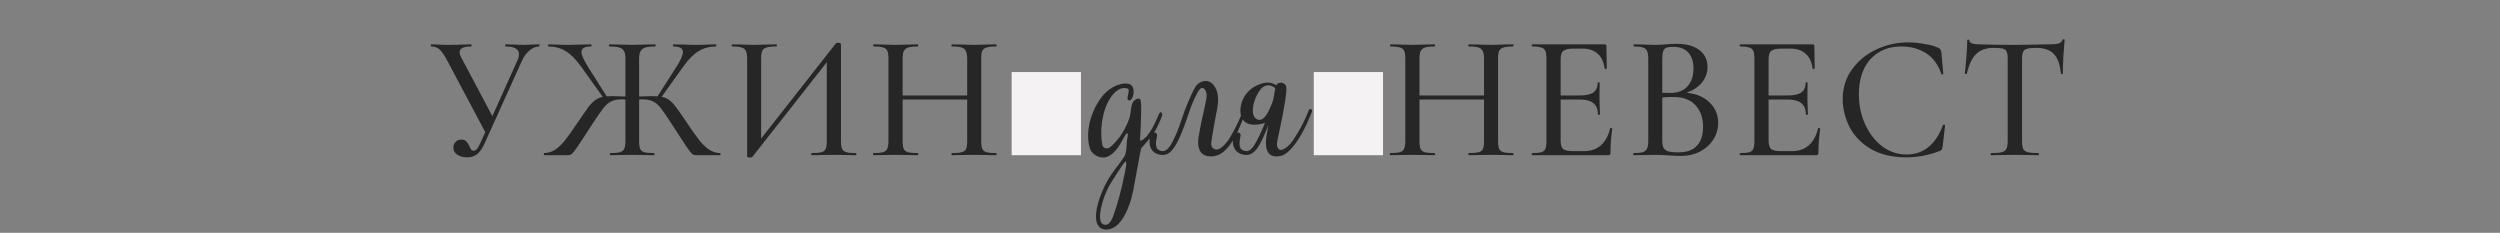 <?xml version="1.0" encoding="UTF-8"?> <svg xmlns="http://www.w3.org/2000/svg" width="902" height="84" viewBox="0 0 902 84" fill="none"><rect x="0" y="0" width="902" height="84" fill="#808080" stroke="none"/> <path d="M194.477 16C194.605 16 194.669 16.128 194.669 16.384C194.669 16.64 194.605 16.768 194.477 16.768C193.325 16.768 192.195 17.237 191.085 18.176C189.976 19.072 189.059 20.309 188.333 21.888L174.765 51.904C173.997 53.611 173.123 54.848 172.141 55.616C171.203 56.384 169.987 56.768 168.493 56.768C167.085 56.768 165.912 56.448 164.973 55.808C164.035 55.168 163.565 54.315 163.565 53.248C163.565 52.48 163.821 51.819 164.333 51.264C164.845 50.667 165.549 50.368 166.445 50.368C167.256 50.368 167.853 50.581 168.237 51.008C168.664 51.435 169.048 52.032 169.389 52.8C169.603 53.312 169.816 53.717 170.029 54.016C170.243 54.272 170.52 54.4 170.861 54.4C171.288 54.4 171.693 54.187 172.077 53.76C172.461 53.333 172.867 52.629 173.293 51.648L175.085 47.68L161.069 21.312C160.131 19.605 159.277 18.432 158.509 17.792C157.784 17.109 156.803 16.768 155.565 16.768C155.48 16.768 155.437 16.64 155.437 16.384C155.437 16.128 155.48 16 155.565 16L157.869 16.064C159.149 16.149 160.451 16.192 161.773 16.192C163.779 16.192 165.72 16.149 167.597 16.064C168.237 16.021 169.027 16 169.965 16C170.093 16 170.157 16.128 170.157 16.384C170.157 16.64 170.093 16.768 169.965 16.768C167.192 16.768 165.805 17.472 165.805 18.88C165.805 19.349 165.997 19.947 166.381 20.672L177.645 41.92L186.733 21.696C187.075 21.013 187.245 20.309 187.245 19.584C187.245 17.707 185.645 16.768 182.445 16.768C182.317 16.768 182.253 16.64 182.253 16.384C182.253 16.128 182.317 16 182.445 16L185.133 16.064C186.669 16.149 188.035 16.192 189.229 16.192C189.997 16.192 190.936 16.149 192.045 16.064L194.477 16ZM259.835 55.232C259.92 55.232 259.963 55.36 259.963 55.616C259.963 55.872 259.92 56 259.835 56H251.131C250.619 56 250.15 55.851 249.723 55.552C249.339 55.211 248.656 54.336 247.675 52.928C246.736 51.52 245.072 48.96 242.683 45.248C240.763 42.261 239.334 40.171 238.395 38.976C237.456 37.781 236.496 36.971 235.515 36.544C234.534 36.075 233.211 35.84 231.547 35.84C231.12 35.84 230.8 35.861 230.587 35.904V50.816C230.587 52.096 230.715 53.056 230.971 53.696C231.227 54.293 231.718 54.699 232.443 54.912C233.211 55.125 234.384 55.232 235.963 55.232C236.091 55.232 236.155 55.36 236.155 55.616C236.155 55.872 236.091 56 235.963 56C234.555 56 233.446 55.979 232.635 55.936L227.899 55.872L223.419 55.936C222.651 55.979 221.584 56 220.219 56C220.091 56 220.027 55.872 220.027 55.616C220.027 55.36 220.091 55.232 220.219 55.232C221.798 55.232 222.95 55.125 223.675 54.912C224.443 54.699 224.955 54.293 225.211 53.696C225.51 53.056 225.659 52.096 225.659 50.816V35.904C225.403 35.861 225.04 35.84 224.571 35.84C222.907 35.84 221.584 36.075 220.603 36.544C219.664 36.971 218.704 37.781 217.723 38.976C216.784 40.171 215.355 42.24 213.435 45.184C210.96 49.024 209.254 51.627 208.315 52.992C207.419 54.315 206.758 55.147 206.331 55.488C205.947 55.829 205.499 56 204.987 56H196.347C196.262 56 196.219 55.872 196.219 55.616C196.219 55.36 196.262 55.232 196.347 55.232C197.84 55.189 199.184 54.763 200.379 53.952C201.574 53.141 202.747 52.011 203.899 50.56C205.051 49.109 206.608 46.912 208.571 43.968C210.192 41.579 211.408 39.829 212.219 38.72C213.072 37.611 213.904 36.757 214.715 36.16C215.526 35.563 216.443 35.157 217.467 34.944L209.595 23.936C207.76 21.376 205.926 19.541 204.091 18.432C202.256 17.323 200.187 16.768 197.883 16.768C197.798 16.768 197.755 16.64 197.755 16.384C197.755 16.128 197.798 16 197.883 16L200.379 16.064C202 16.149 203.558 16.192 205.051 16.192C206.416 16.192 208.038 16.149 209.915 16.064L213.243 16C213.371 16 213.435 16.128 213.435 16.384C213.435 16.64 213.371 16.768 213.243 16.768C210.939 16.768 209.787 17.429 209.787 18.752C209.787 19.904 210.726 21.931 212.603 24.832L218.875 34.752C219.302 34.709 219.984 34.688 220.923 34.688C221.52 34.688 223.099 34.731 225.659 34.816V21.184C225.659 19.947 225.488 19.029 225.147 18.432C224.806 17.792 224.23 17.365 223.419 17.152C222.608 16.896 221.414 16.768 219.835 16.768C219.75 16.768 219.707 16.64 219.707 16.384C219.707 16.128 219.75 16 219.835 16L223.291 16.064C225.254 16.149 226.79 16.192 227.899 16.192C229.179 16.192 230.843 16.149 232.891 16.064L236.411 16C236.496 16 236.539 16.128 236.539 16.384C236.539 16.64 236.496 16.768 236.411 16.768C234.832 16.768 233.638 16.896 232.827 17.152C232.016 17.408 231.44 17.856 231.099 18.496C230.758 19.136 230.587 20.075 230.587 21.312V34.816C233.147 34.731 234.704 34.688 235.259 34.688C236.198 34.688 236.859 34.709 237.243 34.752L243.515 24.96C245.435 22.059 246.395 19.989 246.395 18.752C246.395 17.429 245.264 16.768 243.003 16.768C242.875 16.768 242.811 16.64 242.811 16.384C242.811 16.128 242.875 16 243.003 16L246.267 16.064C248.144 16.149 249.787 16.192 251.195 16.192C252.688 16.192 254.246 16.149 255.867 16.064L258.299 16C258.384 16 258.427 16.128 258.427 16.384C258.427 16.64 258.384 16.768 258.299 16.768C255.995 16.768 253.926 17.323 252.091 18.432C250.256 19.541 248.422 21.376 246.587 23.936L238.715 34.944C239.782 35.115 240.699 35.499 241.467 36.096C242.278 36.693 243.088 37.547 243.899 38.656C244.752 39.765 245.99 41.536 247.611 43.968C249.574 46.912 251.131 49.109 252.283 50.56C253.435 52.011 254.608 53.141 255.803 53.952C256.998 54.763 258.342 55.189 259.835 55.232ZM308.798 55.232C308.926 55.232 308.99 55.36 308.99 55.616C308.99 55.872 308.926 56 308.798 56C307.433 56 306.345 55.979 305.534 55.936L300.926 55.872L295.87 55.936C295.145 55.979 294.142 56 292.862 56C292.734 56 292.67 55.872 292.67 55.616C292.67 55.36 292.734 55.232 292.862 55.232C294.483 55.232 295.657 55.125 296.382 54.912C297.15 54.699 297.662 54.293 297.918 53.696C298.174 53.099 298.302 52.139 298.302 50.816V22.464L271.422 56.64C271.294 56.768 271.017 56.832 270.59 56.832C269.907 56.832 269.566 56.683 269.566 56.384V21.184C269.566 19.904 269.417 18.965 269.118 18.368C268.862 17.771 268.35 17.365 267.582 17.152C266.857 16.896 265.705 16.768 264.126 16.768C264.041 16.768 263.998 16.64 263.998 16.384C263.998 16.128 264.041 16 264.126 16L267.518 16.064C269.481 16.149 270.995 16.192 272.062 16.192C273.47 16.192 275.155 16.149 277.118 16.064L280.126 16C280.254 16 280.318 16.128 280.318 16.384C280.318 16.64 280.254 16.768 280.126 16.768C278.505 16.768 277.31 16.896 276.542 17.152C275.774 17.365 275.262 17.771 275.006 18.368C274.75 18.965 274.622 19.904 274.622 21.184V49.984L301.566 15.68C301.694 15.509 301.971 15.424 302.398 15.424C302.654 15.424 302.889 15.467 303.102 15.552C303.315 15.637 303.422 15.744 303.422 15.872V50.816C303.422 52.096 303.55 53.056 303.806 53.696C304.105 54.293 304.617 54.699 305.342 54.912C306.067 55.125 307.219 55.232 308.798 55.232ZM359.395 55.232C359.523 55.232 359.587 55.36 359.587 55.616C359.587 55.872 359.523 56 359.395 56C358.03 56 356.942 55.979 356.131 55.936L351.523 55.872L346.467 55.936C345.742 55.979 344.739 56 343.459 56C343.331 56 343.267 55.872 343.267 55.616C343.267 55.36 343.331 55.232 343.459 55.232C345.08 55.232 346.275 55.125 347.043 54.912C347.811 54.699 348.323 54.293 348.579 53.696C348.835 53.056 348.963 52.096 348.963 50.816V35.904H325.667V50.816C325.667 52.096 325.795 53.056 326.051 53.696C326.307 54.293 326.819 54.699 327.587 54.912C328.355 55.125 329.55 55.232 331.171 55.232C331.256 55.232 331.299 55.36 331.299 55.616C331.299 55.872 331.256 56 331.171 56C329.806 56 328.718 55.979 327.907 55.936L322.979 55.872L318.435 55.936C317.624 55.979 316.515 56 315.107 56C315.022 56 314.979 55.872 314.979 55.616C314.979 55.36 315.022 55.232 315.107 55.232C316.686 55.232 317.838 55.125 318.563 54.912C319.331 54.699 319.843 54.293 320.099 53.696C320.398 53.056 320.547 52.096 320.547 50.816V21.184C320.547 19.904 320.419 18.965 320.163 18.368C319.907 17.771 319.416 17.365 318.691 17.152C317.966 16.896 316.814 16.768 315.235 16.768C315.107 16.768 315.043 16.64 315.043 16.384C315.043 16.128 315.107 16 315.235 16L318.499 16.064C320.291 16.149 321.784 16.192 322.979 16.192C324.344 16.192 326.008 16.149 327.971 16.064L331.171 16C331.256 16 331.299 16.128 331.299 16.384C331.299 16.64 331.256 16.768 331.171 16.768C329.592 16.768 328.419 16.896 327.651 17.152C326.883 17.408 326.35 17.856 326.051 18.496C325.795 19.093 325.667 20.032 325.667 21.312V34.432H348.963V21.312C348.963 20.032 348.814 19.093 348.515 18.496C348.259 17.856 347.747 17.408 346.979 17.152C346.254 16.896 345.08 16.768 343.459 16.768C343.331 16.768 343.267 16.64 343.267 16.384C343.267 16.128 343.331 16 343.459 16L346.467 16.064C348.43 16.149 350.115 16.192 351.523 16.192C352.718 16.192 354.254 16.149 356.131 16.064L359.395 16C359.523 16 359.587 16.128 359.587 16.384C359.587 16.64 359.523 16.768 359.395 16.768C357.816 16.768 356.664 16.896 355.939 17.152C355.214 17.365 354.702 17.771 354.403 18.368C354.147 18.965 354.019 19.904 354.019 21.184V50.816C354.019 52.096 354.147 53.056 354.403 53.696C354.702 54.293 355.214 54.699 355.939 54.912C356.664 55.125 357.816 55.232 359.395 55.232ZM372.434 38.912C373.394 38.976 375.186 37.888 375.186 36.736C375.186 35.776 374.098 34.24 371.986 34.24C370.962 34.24 370.194 35.072 370.194 36.352C370.194 37.76 371.154 38.912 372.434 38.912ZM372.242 51.52C373.202 51.584 374.994 50.88 374.994 48.896C374.994 47.936 373.906 46.848 371.794 46.848C370.77 46.848 370.002 47.68 370.002 49.024C370.002 50.432 370.962 51.52 372.242 51.52ZM386.872 38.912C387.832 38.976 389.624 37.888 389.624 36.736C389.624 35.776 388.536 34.24 386.424 34.24C385.4 34.24 384.632 35.072 384.632 36.352C384.632 37.76 385.592 38.912 386.872 38.912ZM386.68 51.52C387.64 51.584 389.432 50.88 389.432 48.896C389.432 47.936 388.344 46.848 386.232 46.848C385.208 46.848 384.44 47.68 384.44 49.024C384.44 50.432 385.4 51.52 386.68 51.52ZM397.533 82.496C398.941 83.136 400.797 82.88 402.589 81.6C404.957 79.936 407.581 75.264 408.861 68.736C409.693 64.576 411.421 54.4 411.741 53.504C413.341 51.584 416.093 49.088 417.885 45.056C418.397 43.968 419.101 42.368 419.229 41.856C419.421 41.344 419.357 40.64 418.845 40.512C418.525 40.384 418.077 41.216 418.013 41.472C417.053 43.712 414.749 49.216 411.933 50.624C411.293 50.944 411.293 50.688 411.357 49.984C411.677 44.544 411.613 43.968 411.677 41.984C411.741 40.384 411.869 38.464 411.549 36.288C411.421 35.264 410.141 35.392 409.117 36.416C408.157 37.248 408.093 39.68 407.645 42.112C405.789 48.128 402.077 51.904 400.413 53.184C399.581 53.824 397.981 53.632 397.725 52.288C396.765 47.744 397.405 40 400.797 35.072C402.717 32.32 404.829 31.296 406.813 31.936C408.157 32.192 405.789 36.224 407.389 36.224C407.645 36.224 407.837 36.224 408.221 35.84C408.861 34.752 408.989 34.048 408.989 32.832C408.989 31.488 408.221 30.336 406.941 30.208C403.485 29.696 399.453 32.256 397.277 35.264C392.733 41.472 391.581 49.344 393.437 54.08C394.397 55.872 396.637 57.152 398.685 56.768C403.741 55.808 405.789 47.424 406.813 48.128C407.197 48.384 406.493 50.368 406.493 52.096C406.493 52.8 406.365 54.72 405.981 55.872C405.021 57.728 402.781 60.288 400.989 62.912C396.957 68.8 392.797 80.32 397.533 82.496ZM397.853 80.832C395.613 79.552 397.661 71.616 400.221 67.008C400.477 66.56 405.661 58.048 406.109 58.304C406.493 58.368 406.493 59.2 405.853 62.336C404.701 68.16 403.165 73.856 401.629 78.016C400.797 80.256 399.581 81.792 397.853 80.832ZM438.359 56.256C443.031 55.424 446.231 48.64 448.151 43.712C448.471 42.88 448.727 42.432 448.983 41.728C449.111 41.344 449.111 40.896 448.727 40.768C448.535 40.704 448.151 40.704 447.895 41.344C446.615 44.672 443.927 49.664 442.839 51.008C441.239 52.992 440.087 53.952 438.871 53.952C438.231 53.952 436.887 53.504 437.015 51.584C437.079 50.624 437.911 45.824 438.551 42.368C439.255 38.72 440.471 34.304 438.039 30.912C436.119 28.224 432.983 29.056 431.447 31.104C430.551 32.384 428.951 36.096 427.415 39.936C426.519 42.496 424.791 48.256 422.487 52.16C421.143 54.272 420.119 54.784 418.711 54.4C416.663 53.824 416.919 51.648 417.431 49.216C417.815 47.424 415.703 47.488 415.255 48.576C414.295 50.816 414.423 54.912 418.199 55.744C421.911 56.576 424.343 54.656 429.015 40.512C430.103 37.184 431.703 33.728 432.727 32.384C434.071 30.592 435.735 32.832 435.287 35.456C434.839 37.824 434.199 40.768 433.623 43.264C433.303 44.672 432.791 47.488 432.535 48.896C431.511 54.464 433.751 57.088 438.359 56.256ZM472.964 39.36C472.772 39.296 472.388 39.296 472.132 39.936C470.852 43.264 469.124 46.784 466.564 50.56C465.22 52.608 463.3 54.08 462.084 54.08C461.444 54.08 460.612 53.504 460.74 51.584C460.804 50.624 462.148 44.992 462.788 41.536C463.3 38.72 464.132 34.496 464.132 31.872C464.132 30.208 462.596 29.376 461.06 30.08C460.868 30.144 460.676 30.464 460.484 30.784C459.332 30.016 457.54 29.312 454.788 30.272C452.036 31.232 449.476 33.152 448.196 36.416C446.916 39.68 446.98 45.248 452.932 44.992C454.468 44.928 455.62 44.672 456.452 44.224C455.364 46.848 454.084 49.856 452.676 52.16C451.332 54.272 450.308 54.784 448.9 54.4C446.852 53.824 447.044 51.648 447.556 49.216C447.94 47.424 445.7 47.488 445.252 48.576C444.292 50.816 444.612 54.912 448.388 55.744C451.652 56.448 453.956 55.04 457.668 44.928L456.964 48.896C456.132 54.144 457.476 57.216 462.084 56.256C466.052 55.424 470.596 47.232 472.516 42.304C472.836 41.472 473.092 41.024 473.348 40.32C473.476 39.936 473.348 39.488 472.964 39.36ZM453.444 43.008C450.18 41.28 453.124 33.216 455.684 31.424C457.54 30.144 459.14 30.976 460.1 31.808C459.908 32.832 459.652 34.304 459.396 35.968C458.116 39.616 456.132 44.416 453.444 43.008ZM479.434 38.912C480.394 38.976 482.186 37.888 482.186 36.736C482.186 35.776 481.098 34.24 478.986 34.24C477.962 34.24 477.194 35.072 477.194 36.352C477.194 37.76 478.154 38.912 479.434 38.912ZM479.242 51.52C480.202 51.584 481.994 50.88 481.994 48.896C481.994 47.936 480.906 46.848 478.794 46.848C477.77 46.848 477.002 47.68 477.002 49.024C477.002 50.432 477.962 51.52 479.242 51.52ZM493.872 38.912C494.832 38.976 496.624 37.888 496.624 36.736C496.624 35.776 495.536 34.24 493.424 34.24C492.4 34.24 491.632 35.072 491.632 36.352C491.632 37.76 492.592 38.912 493.872 38.912ZM493.68 51.52C494.64 51.584 496.432 50.88 496.432 48.896C496.432 47.936 495.344 46.848 493.232 46.848C492.208 46.848 491.44 47.68 491.44 49.024C491.44 50.432 492.4 51.52 493.68 51.52ZM545.877 55.232C546.005 55.232 546.069 55.36 546.069 55.616C546.069 55.872 546.005 56 545.877 56C544.512 56 543.424 55.979 542.613 55.936L538.005 55.872L532.949 55.936C532.224 55.979 531.221 56 529.941 56C529.813 56 529.749 55.872 529.749 55.616C529.749 55.36 529.813 55.232 529.941 55.232C531.563 55.232 532.757 55.125 533.525 54.912C534.293 54.699 534.805 54.293 535.061 53.696C535.317 53.056 535.445 52.096 535.445 50.816V35.904H512.149V50.816C512.149 52.096 512.277 53.056 512.533 53.696C512.789 54.293 513.301 54.699 514.069 54.912C514.837 55.125 516.032 55.232 517.653 55.232C517.739 55.232 517.781 55.36 517.781 55.616C517.781 55.872 517.739 56 517.653 56C516.288 56 515.2 55.979 514.389 55.936L509.461 55.872L504.917 55.936C504.107 55.979 502.997 56 501.589 56C501.504 56 501.461 55.872 501.461 55.616C501.461 55.36 501.504 55.232 501.589 55.232C503.168 55.232 504.32 55.125 505.045 54.912C505.813 54.699 506.325 54.293 506.581 53.696C506.88 53.056 507.029 52.096 507.029 50.816V21.184C507.029 19.904 506.901 18.965 506.645 18.368C506.389 17.771 505.899 17.365 505.173 17.152C504.448 16.896 503.296 16.768 501.717 16.768C501.589 16.768 501.525 16.64 501.525 16.384C501.525 16.128 501.589 16 501.717 16L504.981 16.064C506.773 16.149 508.267 16.192 509.461 16.192C510.827 16.192 512.491 16.149 514.453 16.064L517.653 16C517.739 16 517.781 16.128 517.781 16.384C517.781 16.64 517.739 16.768 517.653 16.768C516.075 16.768 514.901 16.896 514.133 17.152C513.365 17.408 512.832 17.856 512.533 18.496C512.277 19.093 512.149 20.032 512.149 21.312V34.432H535.445V21.312C535.445 20.032 535.296 19.093 534.997 18.496C534.741 17.856 534.229 17.408 533.461 17.152C532.736 16.896 531.563 16.768 529.941 16.768C529.813 16.768 529.749 16.64 529.749 16.384C529.749 16.128 529.813 16 529.941 16L532.949 16.064C534.912 16.149 536.597 16.192 538.005 16.192C539.2 16.192 540.736 16.149 542.613 16.064L545.877 16C546.005 16 546.069 16.128 546.069 16.384C546.069 16.64 546.005 16.768 545.877 16.768C544.299 16.768 543.147 16.896 542.421 17.152C541.696 17.365 541.184 17.771 540.885 18.368C540.629 18.965 540.501 19.904 540.501 21.184V50.816C540.501 52.096 540.629 53.056 540.885 53.696C541.184 54.293 541.696 54.699 542.421 54.912C543.147 55.125 544.299 55.232 545.877 55.232ZM580.933 46.272C580.933 46.187 581.018 46.144 581.189 46.144C581.317 46.144 581.424 46.187 581.509 46.272C581.637 46.315 581.701 46.357 581.701 46.4C581.274 49.472 581.061 52.352 581.061 55.04C581.061 55.381 580.997 55.637 580.869 55.808C580.741 55.936 580.485 56 580.101 56H552.837C552.709 56 552.645 55.872 552.645 55.616C552.645 55.36 552.709 55.232 552.837 55.232C554.373 55.232 555.482 55.125 556.165 54.912C556.848 54.699 557.317 54.293 557.573 53.696C557.829 53.056 557.957 52.096 557.957 50.816V21.184C557.957 19.904 557.829 18.965 557.573 18.368C557.317 17.771 556.826 17.365 556.101 17.152C555.418 16.896 554.33 16.768 552.837 16.768C552.709 16.768 552.645 16.64 552.645 16.384C552.645 16.128 552.709 16 552.837 16H578.949C579.376 16 579.589 16.192 579.589 16.576L579.717 24.64C579.717 24.768 579.589 24.853 579.333 24.896C579.12 24.896 578.992 24.832 578.949 24.704C578.65 22.357 577.818 20.587 576.453 19.392C575.088 18.155 573.296 17.536 571.077 17.536H567.813C565.936 17.536 564.677 17.813 564.037 18.368C563.397 18.88 563.077 19.904 563.077 21.44V34.432H570.117C572.293 34.432 573.893 34.069 574.917 33.344C575.941 32.576 576.453 31.403 576.453 29.824C576.453 29.739 576.56 29.696 576.773 29.696C577.029 29.696 577.157 29.739 577.157 29.824L577.093 35.2L577.157 38.08C577.242 39.445 577.285 40.512 577.285 41.28C577.285 41.365 577.157 41.408 576.901 41.408C576.645 41.408 576.517 41.365 576.517 41.28C576.517 39.445 575.984 38.101 574.917 37.248C573.893 36.352 572.229 35.904 569.925 35.904H563.077V50.56C563.077 52.096 563.354 53.141 563.909 53.696C564.506 54.251 565.68 54.528 567.429 54.528H571.589C574.021 54.528 576.026 53.824 577.605 52.416C579.226 50.965 580.336 48.917 580.933 46.272ZM608.517 33.472C611.93 33.771 614.682 34.923 616.773 36.928C618.863 38.933 619.909 41.387 619.909 44.288C619.909 46.549 619.311 48.597 618.117 50.432C616.965 52.224 615.365 53.653 613.317 54.72C611.311 55.744 609.05 56.256 606.533 56.256C605.167 56.256 603.674 56.192 602.053 56.064C601.455 56.021 600.751 55.979 599.941 55.936C599.13 55.893 598.213 55.872 597.189 55.872L592.709 55.936C591.898 55.979 590.81 56 589.445 56C589.317 56 589.253 55.872 589.253 55.616C589.253 55.36 589.317 55.232 589.445 55.232C590.938 55.232 592.026 55.125 592.709 54.912C593.434 54.656 593.946 54.229 594.245 53.632C594.543 53.035 594.693 52.096 594.693 50.816V21.184C594.693 19.904 594.543 18.965 594.245 18.368C593.989 17.771 593.498 17.365 592.773 17.152C592.09 16.896 591.002 16.768 589.509 16.768C589.423 16.768 589.381 16.64 589.381 16.384C589.381 16.128 589.423 16 589.509 16L592.709 16.064C594.586 16.149 596.079 16.192 597.189 16.192C598.341 16.192 599.599 16.128 600.965 16C601.434 15.957 601.989 15.915 602.629 15.872C603.311 15.829 604.037 15.808 604.805 15.808C608.474 15.808 611.269 16.576 613.189 18.112C615.109 19.605 616.069 21.632 616.069 24.192C616.069 26.24 615.407 28.096 614.085 29.76C612.762 31.381 610.906 32.619 608.517 33.472ZM603.589 16.896C602.565 16.896 601.775 17.003 601.221 17.216C600.709 17.429 600.325 17.856 600.069 18.496C599.855 19.093 599.749 20.032 599.749 21.312V33.472L602.565 33.536C605.381 33.536 607.493 32.725 608.901 31.104C610.309 29.483 611.013 27.349 611.013 24.704C611.013 22.272 610.394 20.373 609.157 19.008C607.962 17.6 606.106 16.896 603.589 16.896ZM605.509 54.976C608.538 54.976 610.778 54.187 612.229 52.608C613.722 51.029 614.469 48.768 614.469 45.824C614.469 42.581 613.573 39.979 611.781 38.016C609.989 36.053 607.45 35.051 604.165 35.008C603.013 34.965 601.541 35.008 599.749 35.136V50.816C599.749 51.883 599.898 52.715 600.197 53.312C600.495 53.867 601.05 54.293 601.861 54.592C602.671 54.848 603.887 54.976 605.509 54.976ZM655.96 46.272C655.96 46.187 656.046 46.144 656.216 46.144C656.344 46.144 656.451 46.187 656.536 46.272C656.664 46.315 656.728 46.357 656.728 46.4C656.302 49.472 656.088 52.352 656.088 55.04C656.088 55.381 656.024 55.637 655.896 55.808C655.768 55.936 655.512 56 655.128 56H627.864C627.736 56 627.672 55.872 627.672 55.616C627.672 55.36 627.736 55.232 627.864 55.232C629.4 55.232 630.51 55.125 631.192 54.912C631.875 54.699 632.344 54.293 632.6 53.696C632.856 53.056 632.984 52.096 632.984 50.816V21.184C632.984 19.904 632.856 18.965 632.6 18.368C632.344 17.771 631.854 17.365 631.128 17.152C630.446 16.896 629.358 16.768 627.864 16.768C627.736 16.768 627.672 16.64 627.672 16.384C627.672 16.128 627.736 16 627.864 16H653.976C654.403 16 654.616 16.192 654.616 16.576L654.744 24.64C654.744 24.768 654.616 24.853 654.36 24.896C654.147 24.896 654.019 24.832 653.976 24.704C653.678 22.357 652.846 20.587 651.48 19.392C650.115 18.155 648.323 17.536 646.104 17.536H642.84C640.963 17.536 639.704 17.813 639.064 18.368C638.424 18.88 638.104 19.904 638.104 21.44V34.432H645.144C647.32 34.432 648.92 34.069 649.944 33.344C650.968 32.576 651.48 31.403 651.48 29.824C651.48 29.739 651.587 29.696 651.8 29.696C652.056 29.696 652.184 29.739 652.184 29.824L652.12 35.2L652.184 38.08C652.27 39.445 652.312 40.512 652.312 41.28C652.312 41.365 652.184 41.408 651.928 41.408C651.672 41.408 651.544 41.365 651.544 41.28C651.544 39.445 651.011 38.101 649.944 37.248C648.92 36.352 647.256 35.904 644.952 35.904H638.104V50.56C638.104 52.096 638.382 53.141 638.936 53.696C639.534 54.251 640.707 54.528 642.456 54.528H646.616C649.048 54.528 651.054 53.824 652.632 52.416C654.254 50.965 655.363 48.917 655.96 46.272ZM688.408 15.296C690.371 15.296 692.397 15.488 694.488 15.872C696.579 16.213 698.243 16.704 699.48 17.344C699.821 17.515 700.035 17.707 700.12 17.92C700.248 18.091 700.355 18.411 700.44 18.88L701.144 26.624C701.144 26.752 701.037 26.837 700.824 26.88C700.611 26.88 700.483 26.816 700.44 26.688C699.331 23.36 697.517 20.885 695 19.264C692.483 17.6 689.453 16.768 685.912 16.768C682.797 16.768 680.088 17.493 677.784 18.944C675.48 20.352 673.709 22.357 672.472 24.96C671.277 27.563 670.68 30.571 670.68 33.984C670.68 37.952 671.448 41.6 672.984 44.928C674.52 48.256 676.589 50.901 679.192 52.864C681.837 54.784 684.717 55.744 687.832 55.744C693.976 55.744 698.371 52.224 701.016 45.184C701.016 45.056 701.101 44.992 701.272 44.992C701.4 44.992 701.507 45.013 701.592 45.056C701.72 45.099 701.784 45.163 701.784 45.248L700.888 52.992C700.803 53.504 700.696 53.845 700.568 54.016C700.483 54.144 700.248 54.293 699.864 54.464C695.939 56 691.928 56.768 687.832 56.768C682.669 56.768 678.36 55.744 674.904 53.696C671.448 51.605 668.909 48.96 667.288 45.76C665.667 42.56 664.856 39.211 664.856 35.712C664.856 31.744 665.944 28.224 668.12 25.152C670.339 22.037 673.24 19.627 676.824 17.92C680.451 16.171 684.312 15.296 688.408 15.296ZM719.189 17.28C716.543 17.28 714.474 18.027 712.981 19.52C711.487 20.971 710.378 23.317 709.653 26.56C709.61 26.645 709.461 26.688 709.205 26.688C708.991 26.688 708.885 26.645 708.885 26.56C709.055 25.323 709.247 23.36 709.461 20.672C709.674 17.984 709.781 15.957 709.781 14.592C709.781 14.379 709.909 14.272 710.165 14.272C710.421 14.272 710.549 14.379 710.549 14.592C710.549 15.531 711.722 16 714.069 16C717.695 16.128 721.983 16.192 726.933 16.192C729.45 16.192 732.117 16.149 734.933 16.064L739.285 16C740.863 16 742.015 15.893 742.741 15.68C743.466 15.467 743.935 15.04 744.149 14.4C744.191 14.229 744.319 14.144 744.533 14.144C744.789 14.144 744.917 14.229 744.917 14.4C744.789 15.595 744.639 17.515 744.469 20.16C744.341 22.805 744.277 24.939 744.277 26.56C744.277 26.645 744.149 26.688 743.893 26.688C743.679 26.688 743.573 26.645 743.573 26.56C743.274 23.275 742.421 20.907 741.013 19.456C739.605 18.005 737.514 17.28 734.741 17.28C733.162 17.28 732.031 17.387 731.349 17.6C730.666 17.771 730.197 18.133 729.941 18.688C729.685 19.2 729.557 20.075 729.557 21.312V50.816C729.557 52.139 729.685 53.099 729.941 53.696C730.239 54.293 730.794 54.699 731.605 54.912C732.415 55.125 733.717 55.232 735.509 55.232C735.594 55.232 735.637 55.36 735.637 55.616C735.637 55.872 735.594 56 735.509 56C734.015 56 732.842 55.979 731.989 55.936L726.933 55.872L722.005 55.936C721.151 55.979 719.957 56 718.421 56C718.293 56 718.229 55.872 718.229 55.616C718.229 55.36 718.293 55.232 718.421 55.232C720.17 55.232 721.45 55.125 722.261 54.912C723.071 54.699 723.626 54.293 723.925 53.696C724.223 53.056 724.373 52.096 724.373 50.816V21.184C724.373 19.989 724.245 19.136 723.989 18.624C723.733 18.069 723.263 17.707 722.581 17.536C721.898 17.365 720.767 17.28 719.189 17.28Z" fill="#262626"></path> <rect x="365" y="26" width="25" height="30" fill="#F4F2F3"></rect> <rect x="474" y="26" width="25" height="30" fill="#F4F2F3"></rect> </svg> 